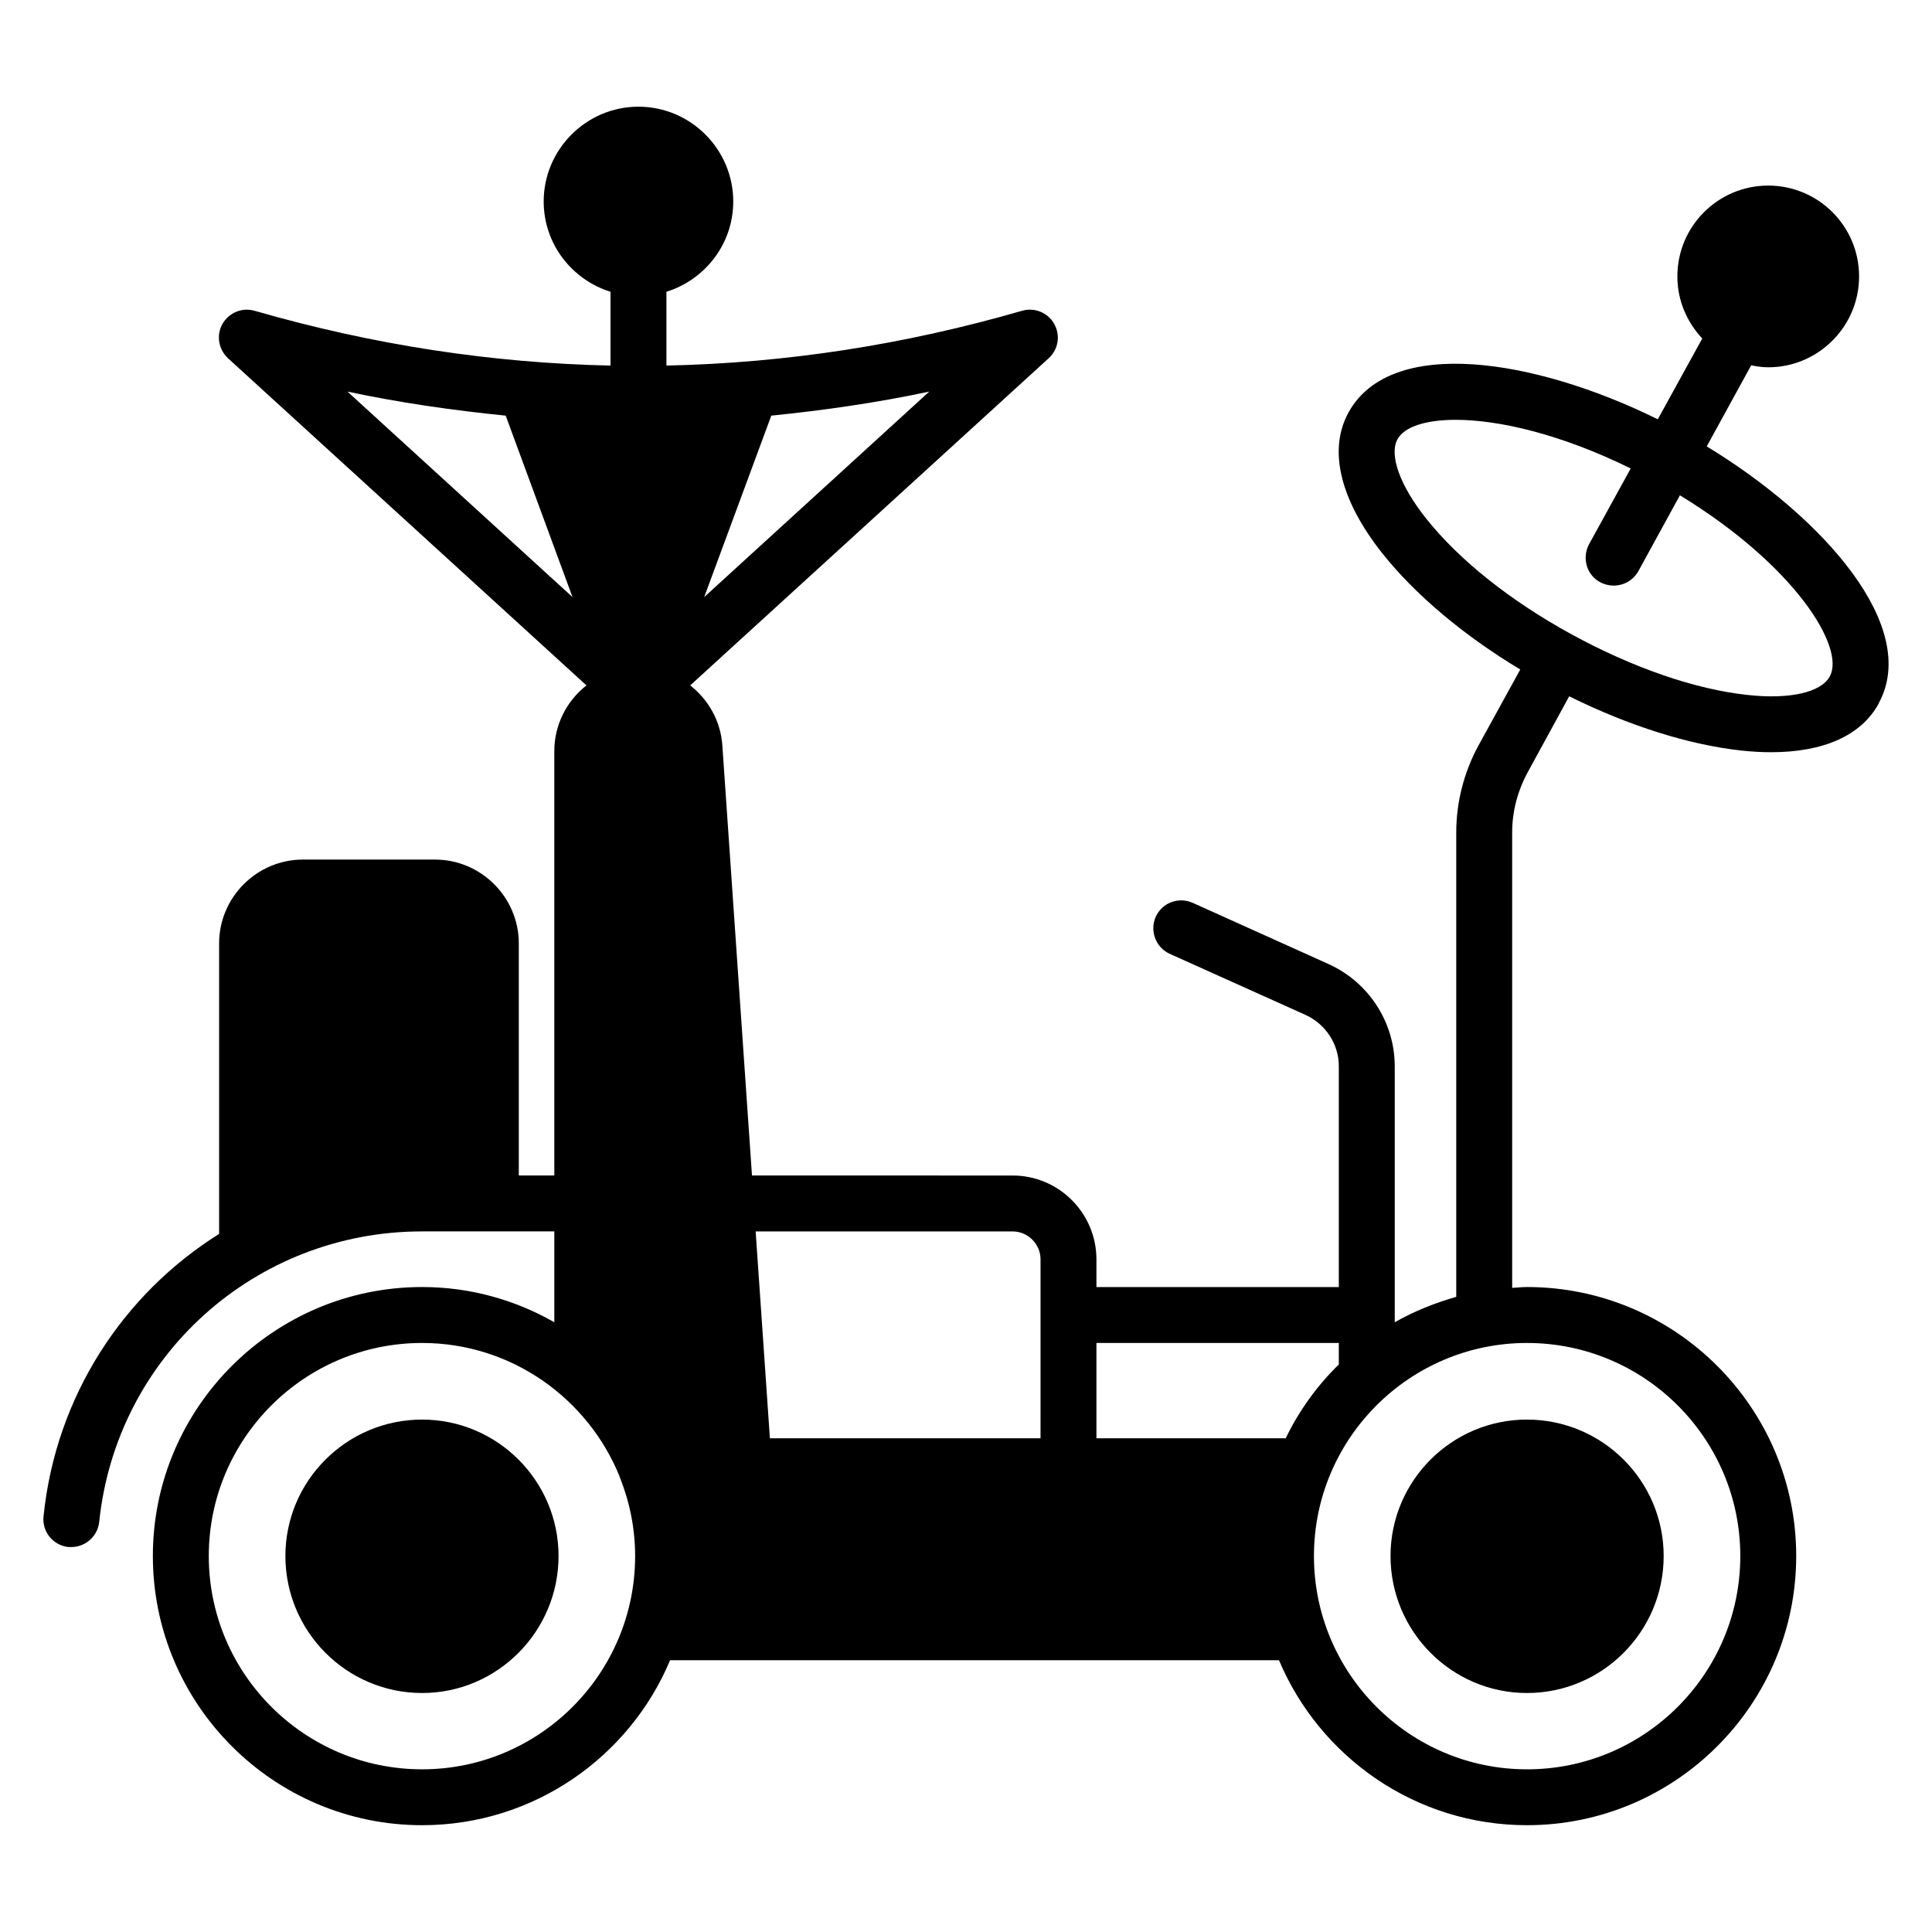 <?xml version="1.0" encoding="UTF-8"?>
<!-- Uploaded to: SVG Repo, www.svgrepo.com, Generator: SVG Repo Mixer Tools -->
<svg fill="#000000" width="800px" height="800px" version="1.1" viewBox="144 144 512 512" xmlns="http://www.w3.org/2000/svg">
 <g>
  <path d="m596.3 262.3 11.781-21.484c1.48 0.297 2.965 0.52 4.519 0.52 13.262 0 24.078-10.816 24.078-24.078 0-13.336-10.816-24.078-24.078-24.078s-24.078 10.742-24.078 24.078c0 6.371 2.519 12.078 6.594 16.449l-11.781 21.41c-32.746-16.152-70.754-22.078-81.941-1.852-5.484 9.93-2.297 23.191 8.965 37.414 8.668 10.891 21.484 21.707 36.527 30.746l-11.039 20.078c-3.852 7.039-5.926 15.039-5.926 23.117v123.06c-5.703 1.629-11.262 3.852-16.301 6.742v-67.867c0-11.633-6.891-22.227-17.484-27.043l-36.008-16.227c-3.777-1.703-8.148-0.074-9.855 3.703-1.629 3.703 0 8.074 3.703 9.781l36.082 16.227c5.262 2.445 8.742 7.707 8.742 13.559v58.531h-64.234v-7.336c0-12.227-9.93-22.227-22.227-22.227l-69.055-0.004-7.852-113.95c-0.445-6.519-3.703-12.152-8.52-15.93l94.984-86.684c2.594-2.371 3.188-6.074 1.48-9.113-1.629-2.965-5.188-4.445-8.52-3.481-31.266 9.039-62.754 13.855-94.242 14.52l-0.004-19.559c10.223-3.188 17.707-12.668 17.707-23.93 0-13.781-11.262-25.117-25.117-25.117s-25.117 11.336-25.117 25.117c0 11.262 7.484 20.746 17.707 23.93v19.559c-31.488-0.668-62.977-5.484-94.316-14.52-3.336-0.965-6.816 0.52-8.52 3.481-1.703 3.039-1.039 6.742 1.48 9.113l94.984 86.684c-5.188 4.074-8.52 10.371-8.52 17.41v112.47h-9.41v-61.496c0-12.227-10-22.227-22.227-22.227h-34.969c-12.227 0-22.227 10-22.227 22.227v76.98c-25.414 15.93-43.27 42.973-46.527 74.832-0.445 4.074 2.519 7.707 6.594 8.148h0.742c3.777 0 6.965-2.816 7.41-6.594 4.519-43.934 41.344-77.055 85.574-77.055h35.043v24.078c-10.371-5.926-22.301-9.336-35.043-9.336-39.34 0-71.348 32.008-71.348 71.273 0 39.34 32.008 71.348 71.348 71.348 29.562 0 54.977-18.078 65.719-43.715h161.37c10.816 25.637 36.156 43.715 65.719 43.715 39.34 0 71.348-32.008 71.348-71.348 0-39.266-32.008-71.273-71.348-71.273-1.332 0-2.594 0.148-3.926 0.223v-120.69c0-5.633 1.48-11.113 4.148-16.004l10.965-20.078c15.855 7.852 31.859 12.891 45.641 14.375 2.742 0.297 5.336 0.445 7.852 0.445 13.93 0 23.93-4.445 28.523-12.891v-0.074c11.035-20.152-14.379-49.121-45.57-68.086zm-206.04-14.523-59.641 54.457 17.781-48.086c13.926-1.406 27.93-3.406 41.859-6.371zm-154.18 0c13.93 2.965 27.934 4.965 41.934 6.371l17.707 48.086zm19.781 365.11c-31.191 0-56.531-25.34-56.531-56.531 0-31.117 25.34-56.457 56.531-56.457 23.707 0 44.008 14.742 52.383 35.488v0.074c2.594 6.445 4.074 13.559 4.074 20.895 0 31.195-25.34 56.531-56.457 56.531zm163.89-87.723h-71.719l-3.777-54.824h68.09c4.074 0 7.41 3.336 7.41 7.41zm14.816 0v-25.266h64.234v5.703c-5.777 5.629-10.52 12.223-14.078 19.559zm114.1-25.262c31.191 0 56.531 25.34 56.531 56.457 0 31.191-25.34 56.531-56.531 56.531-31.117 0-56.457-25.34-56.457-56.531 0-31.121 25.34-56.457 56.457-56.457zm80.242-176.63c-2.297 4.223-10.668 6.148-21.855 4.891-13.781-1.48-30.375-7.188-46.602-16.078-16.152-8.816-29.785-19.707-38.453-30.598-7.039-8.816-9.93-16.969-7.633-21.117 1.777-3.188 7.262-5.113 15.41-5.113 11.41 0 27.859 3.777 46.379 12.891l-11.039 20.078c-1.926 3.629-0.668 8.148 2.965 10.074 1.113 0.594 2.371 0.891 3.555 0.891 2.594 0 5.113-1.332 6.519-3.777l11.039-20.152c30.379 18.527 43.938 40.309 39.715 48.012z"/>
  <path d="m292.02 556.36c0 20.004-16.227 36.305-36.156 36.305-20.004 0-36.23-16.301-36.23-36.305 0-19.93 16.227-36.156 36.23-36.156 19.93 0.004 36.156 16.227 36.156 36.156z"/>
  <path d="m584.89 556.36c0 20.004-16.227 36.305-36.23 36.305-19.93 0-36.156-16.301-36.156-36.305 0-19.93 16.227-36.156 36.156-36.156 20.004 0.004 36.23 16.227 36.23 36.156z"/>
 </g>
</svg>